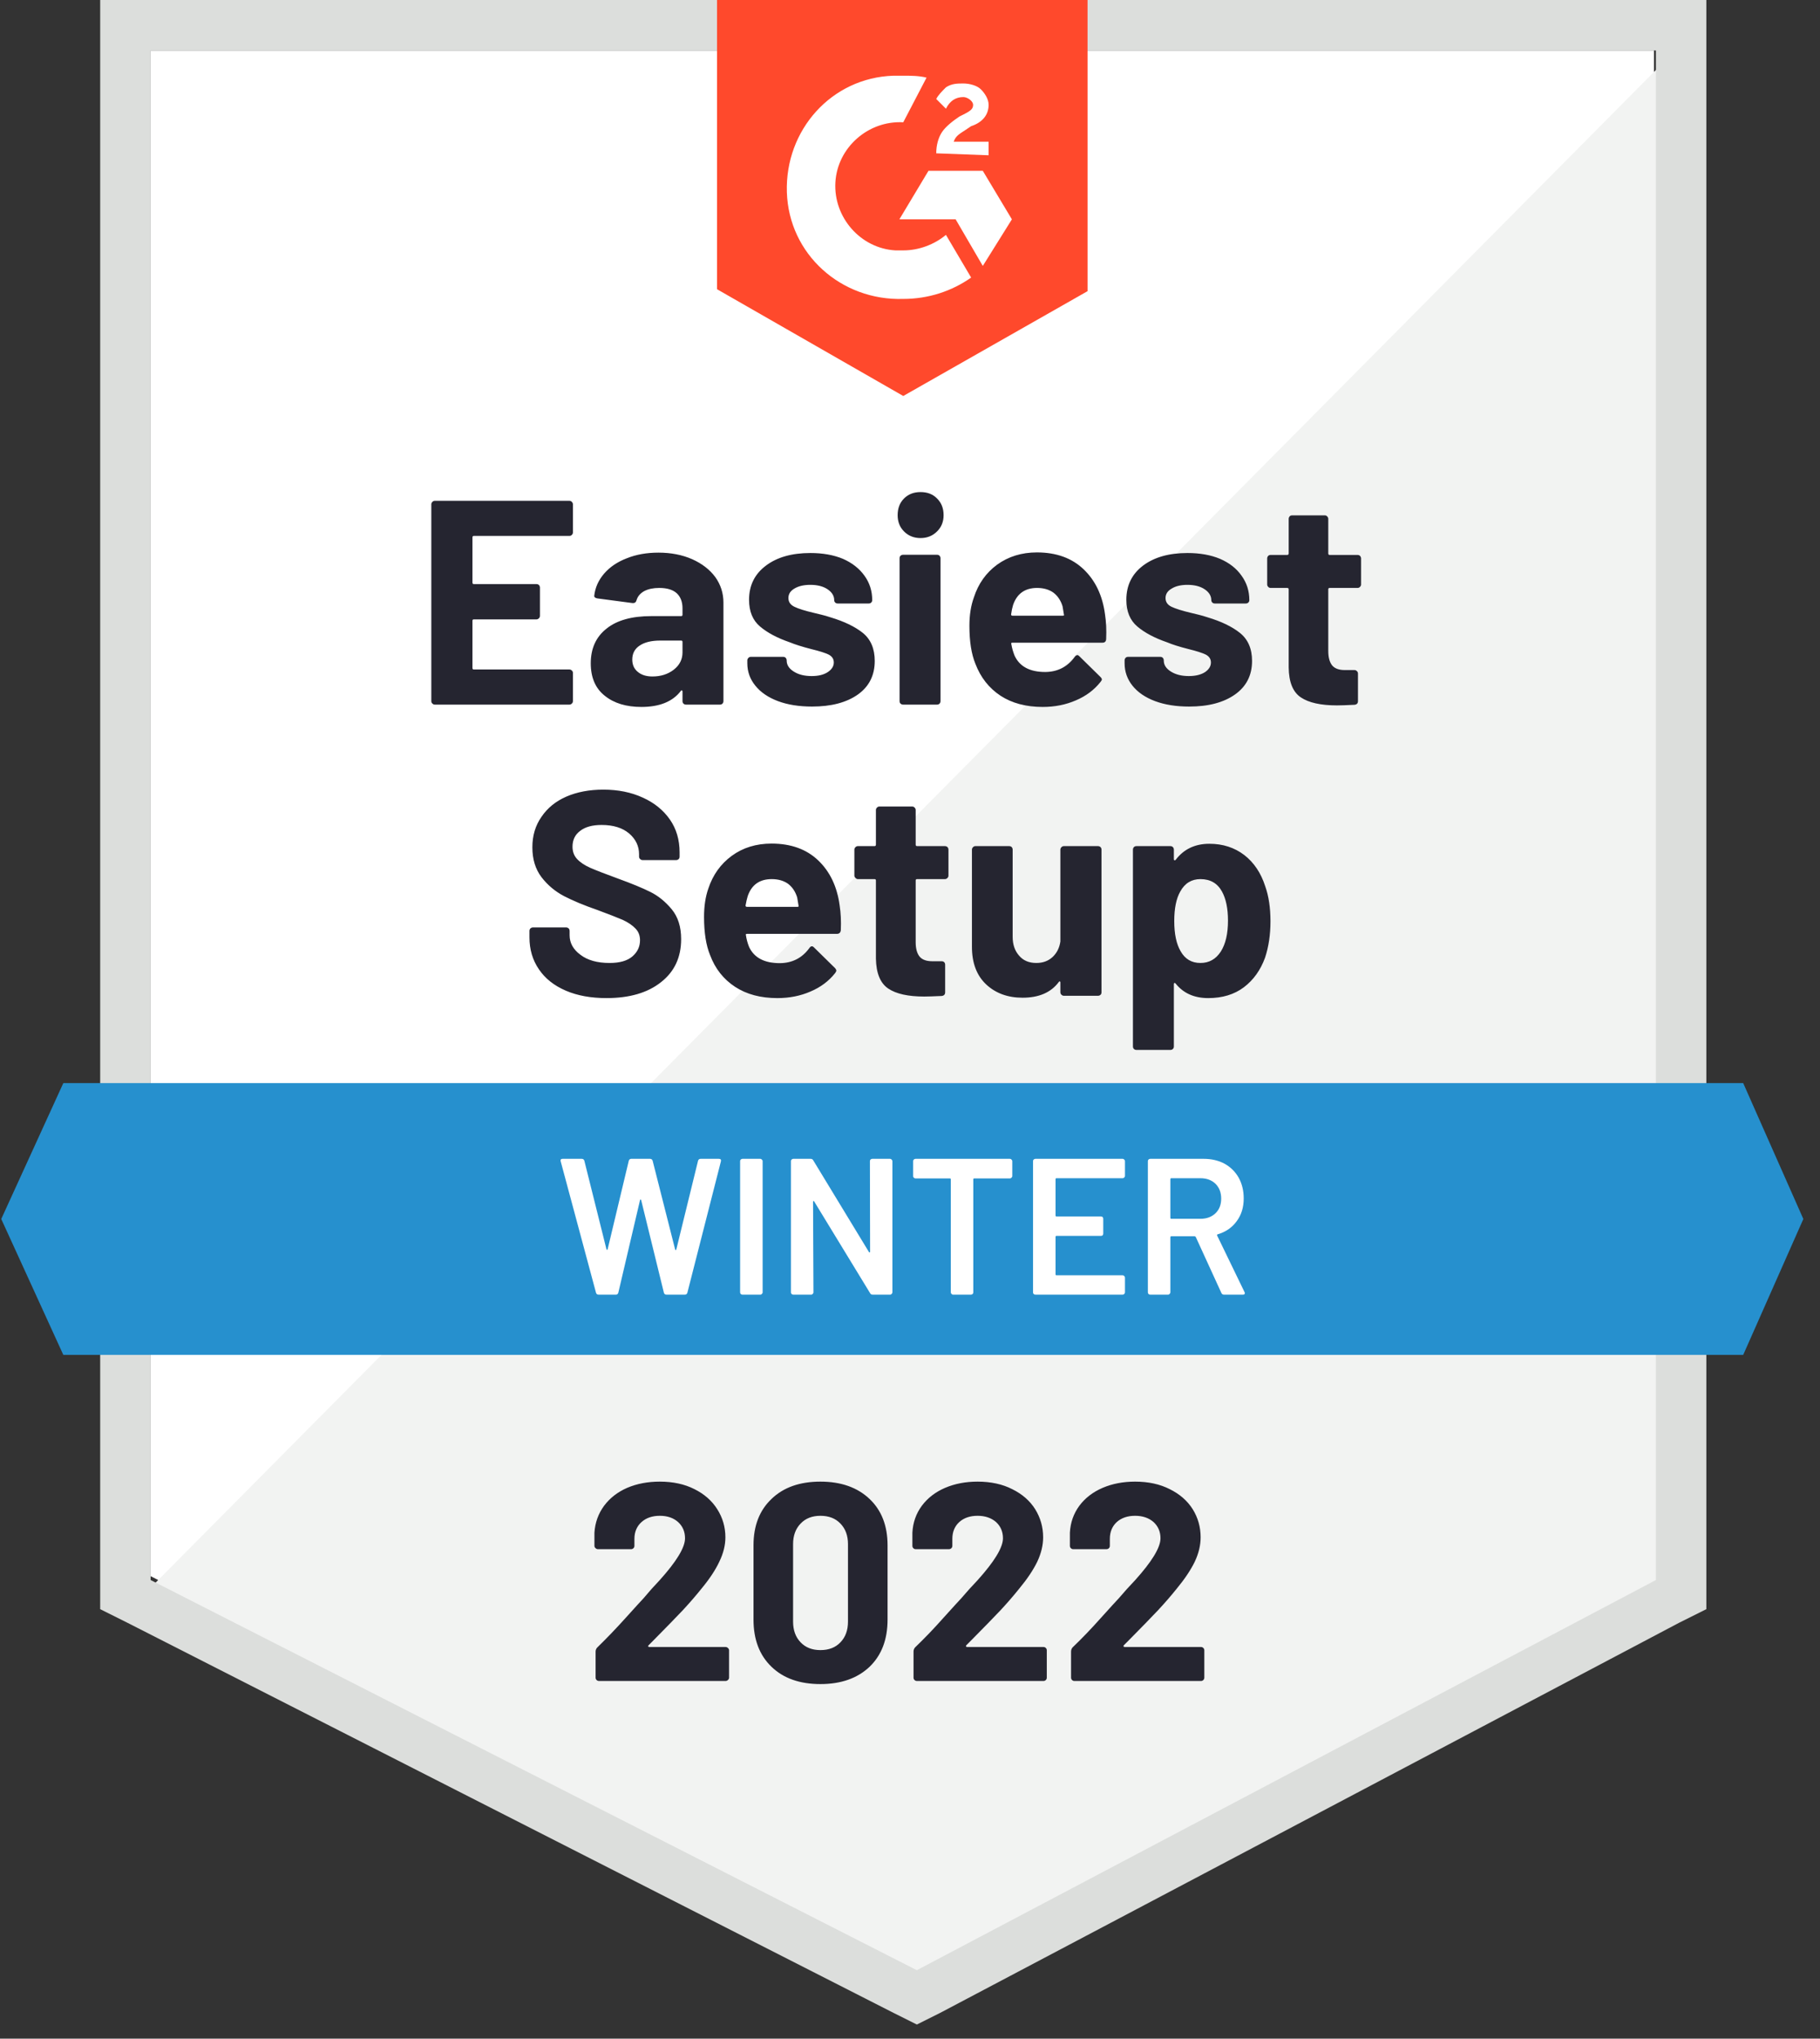 <svg width="67" height="75" viewBox="0 0 67 75" fill="none" xmlns="http://www.w3.org/2000/svg">
<rect x="0" y="0" width="67" height="75" fill="#333333" stroke="none"/>
<path d="M5.545 57.986L33.752 72.339L60.888 57.986V1.857H5.545V57.986Z" fill="white"/>
<path d="M61.459 2.071L4.973 58.985L34.252 73.482L61.459 59.557V2.071Z" fill="#F2F3F2"/>
<path d="M3.688 20.566V59.2L4.688 59.699L32.895 74.053L33.752 74.481L34.609 74.053L61.816 59.699L62.816 59.2V0H3.688V20.566ZM5.545 58.128V1.857H60.959V58.128L33.752 72.482L5.545 58.128Z" fill="#DCDEDC"/>
<path d="M33.252 2.785C33.538 2.785 33.823 2.785 34.109 2.856L33.252 4.499C31.966 4.427 30.824 5.427 30.753 6.713C30.681 7.998 31.681 9.141 32.966 9.212H33.252C33.823 9.212 34.395 8.998 34.823 8.641L35.751 10.212C35.037 10.712 34.18 10.997 33.252 10.997C30.967 11.069 29.039 9.355 28.967 7.07C28.896 4.785 30.61 2.856 32.895 2.785H33.252ZM36.18 6.284L37.251 8.069L36.18 9.783L35.18 8.069H33.109L34.18 6.284H36.18ZM34.466 5.641C34.466 5.356 34.537 5.07 34.68 4.856C34.823 4.642 35.109 4.427 35.323 4.285L35.466 4.213C35.751 4.07 35.823 3.999 35.823 3.856C35.823 3.713 35.608 3.571 35.466 3.571C35.18 3.571 34.966 3.713 34.823 3.999L34.466 3.642C34.537 3.499 34.68 3.356 34.823 3.213C35.037 3.071 35.251 3.071 35.466 3.071C35.68 3.071 35.965 3.142 36.108 3.285C36.251 3.428 36.394 3.642 36.394 3.856C36.394 4.213 36.18 4.499 35.751 4.642L35.537 4.785C35.323 4.927 35.18 4.999 35.109 5.213H36.394V5.713L34.466 5.641ZM33.252 14.568L40.036 10.712V0H26.396V10.64L33.252 14.568Z" fill="#FF492C"/>
<path d="M64.173 39.847H2.331L0.046 44.846L2.331 49.845H64.173L66.387 44.846L64.173 39.847Z" fill="#2690CE"/>
<path d="M22.326 36.719C21.755 36.719 21.257 36.629 20.834 36.448C20.4 36.262 20.07 36.001 19.841 35.663C19.608 35.325 19.491 34.932 19.491 34.484V34.249C19.491 34.211 19.503 34.18 19.527 34.156C19.555 34.132 19.586 34.12 19.62 34.12H20.841C20.874 34.12 20.905 34.132 20.934 34.156C20.957 34.18 20.969 34.211 20.969 34.249V34.406C20.969 34.691 21.103 34.932 21.369 35.127C21.631 35.327 21.988 35.427 22.44 35.427C22.816 35.427 23.097 35.346 23.283 35.184C23.469 35.022 23.561 34.825 23.561 34.591C23.561 34.415 23.504 34.27 23.39 34.156C23.276 34.037 23.121 33.932 22.926 33.842C22.726 33.756 22.414 33.635 21.99 33.477C21.51 33.311 21.103 33.142 20.769 32.97C20.441 32.799 20.162 32.566 19.934 32.271C19.71 31.975 19.598 31.609 19.598 31.171C19.598 30.742 19.71 30.369 19.934 30.05C20.153 29.726 20.457 29.478 20.848 29.307C21.243 29.136 21.698 29.05 22.212 29.05C22.755 29.05 23.238 29.148 23.662 29.343C24.085 29.533 24.418 29.802 24.661 30.15C24.899 30.492 25.018 30.895 25.018 31.357V31.514C25.018 31.552 25.006 31.583 24.983 31.606C24.954 31.63 24.923 31.642 24.89 31.642H23.662C23.623 31.642 23.592 31.63 23.569 31.606C23.54 31.583 23.526 31.552 23.526 31.514V31.428C23.526 31.128 23.404 30.873 23.162 30.664C22.914 30.454 22.576 30.35 22.148 30.35C21.809 30.35 21.548 30.421 21.362 30.564C21.172 30.702 21.076 30.897 21.076 31.149C21.076 31.33 21.131 31.48 21.241 31.599C21.355 31.723 21.519 31.833 21.733 31.928C21.952 32.023 22.29 32.154 22.747 32.321C23.257 32.506 23.654 32.67 23.94 32.813C24.23 32.956 24.492 33.168 24.726 33.449C24.959 33.73 25.075 34.096 25.075 34.549C25.075 35.22 24.828 35.748 24.333 36.134C23.842 36.524 23.174 36.719 22.326 36.719ZM30.91 33.313C30.953 33.584 30.967 33.887 30.953 34.22C30.943 34.31 30.895 34.356 30.81 34.356H27.503C27.46 34.356 27.446 34.372 27.46 34.406C27.48 34.549 27.518 34.691 27.575 34.834C27.76 35.234 28.139 35.434 28.71 35.434C29.167 35.429 29.529 35.244 29.796 34.877C29.824 34.834 29.855 34.813 29.889 34.813C29.912 34.813 29.939 34.827 29.967 34.856L30.738 35.613C30.772 35.651 30.788 35.684 30.788 35.713C30.788 35.727 30.774 35.755 30.745 35.798C30.512 36.093 30.21 36.32 29.838 36.477C29.467 36.639 29.06 36.719 28.617 36.719C28.003 36.719 27.484 36.581 27.061 36.305C26.632 36.024 26.325 35.634 26.139 35.134C25.992 34.777 25.918 34.31 25.918 33.734C25.918 33.339 25.97 32.992 26.075 32.692C26.242 32.187 26.53 31.785 26.939 31.485C27.349 31.185 27.837 31.035 28.403 31.035C29.117 31.035 29.691 31.242 30.124 31.656C30.557 32.071 30.819 32.623 30.91 33.313ZM28.41 32.342C27.963 32.342 27.668 32.551 27.525 32.97C27.496 33.066 27.47 33.18 27.446 33.313C27.446 33.346 27.465 33.363 27.503 33.363H29.353C29.396 33.363 29.41 33.346 29.396 33.313C29.362 33.108 29.346 33.008 29.346 33.013C29.279 32.799 29.167 32.632 29.01 32.513C28.848 32.399 28.648 32.342 28.41 32.342ZM34.916 32.213C34.916 32.247 34.904 32.275 34.88 32.299C34.852 32.328 34.821 32.342 34.787 32.342H33.759C33.726 32.342 33.709 32.359 33.709 32.392V34.663C33.709 34.896 33.757 35.072 33.852 35.191C33.947 35.306 34.102 35.363 34.316 35.363H34.666C34.704 35.363 34.735 35.375 34.759 35.398C34.782 35.422 34.794 35.453 34.794 35.491V36.505C34.794 36.586 34.752 36.631 34.666 36.641C34.366 36.655 34.152 36.662 34.023 36.662C33.433 36.662 32.992 36.565 32.702 36.37C32.407 36.174 32.255 35.805 32.245 35.263V32.392C32.245 32.359 32.228 32.342 32.195 32.342H31.581C31.548 32.342 31.519 32.328 31.495 32.299C31.467 32.275 31.452 32.247 31.452 32.213V31.256C31.452 31.223 31.467 31.192 31.495 31.164C31.519 31.14 31.548 31.128 31.581 31.128H32.195C32.228 31.128 32.245 31.109 32.245 31.071V29.8C32.245 29.766 32.259 29.735 32.288 29.707C32.312 29.683 32.34 29.671 32.374 29.671H33.58C33.614 29.671 33.642 29.683 33.666 29.707C33.695 29.735 33.709 29.766 33.709 29.8V31.071C33.709 31.109 33.726 31.128 33.759 31.128H34.787C34.821 31.128 34.852 31.14 34.88 31.164C34.904 31.192 34.916 31.223 34.916 31.256V32.213ZM39.036 31.256C39.036 31.223 39.05 31.192 39.079 31.164C39.103 31.14 39.131 31.128 39.165 31.128H40.422C40.455 31.128 40.486 31.14 40.514 31.164C40.538 31.192 40.55 31.223 40.55 31.256V36.505C40.55 36.543 40.538 36.574 40.514 36.598C40.486 36.622 40.455 36.634 40.422 36.634H39.165C39.131 36.634 39.103 36.622 39.079 36.598C39.05 36.574 39.036 36.543 39.036 36.505V36.141C39.036 36.122 39.029 36.11 39.015 36.105C39.001 36.101 38.986 36.11 38.972 36.134C38.686 36.515 38.243 36.705 37.644 36.705C37.101 36.705 36.656 36.543 36.308 36.22C35.956 35.891 35.78 35.429 35.78 34.834V31.256C35.78 31.223 35.794 31.192 35.823 31.164C35.846 31.14 35.875 31.128 35.908 31.128H37.151C37.189 31.128 37.22 31.14 37.244 31.164C37.268 31.192 37.279 31.223 37.279 31.256V34.463C37.279 34.748 37.358 34.979 37.515 35.156C37.667 35.337 37.879 35.427 38.151 35.427C38.394 35.427 38.593 35.353 38.751 35.206C38.908 35.058 39.003 34.867 39.036 34.634V31.256ZM46.577 32.606C46.706 32.968 46.77 33.397 46.77 33.892C46.77 34.387 46.703 34.834 46.57 35.234C46.403 35.691 46.144 36.053 45.792 36.32C45.439 36.586 45.001 36.719 44.478 36.719C43.964 36.719 43.564 36.541 43.278 36.184C43.264 36.165 43.249 36.158 43.235 36.163C43.221 36.167 43.214 36.181 43.214 36.205V38.498C43.214 38.536 43.202 38.567 43.178 38.59C43.154 38.614 43.123 38.626 43.085 38.626H41.836C41.797 38.626 41.767 38.614 41.743 38.59C41.719 38.567 41.707 38.536 41.707 38.498V31.256C41.707 31.223 41.719 31.192 41.743 31.164C41.767 31.14 41.797 31.128 41.836 31.128H43.085C43.123 31.128 43.154 31.14 43.178 31.164C43.202 31.192 43.214 31.223 43.214 31.256V31.606C43.214 31.63 43.221 31.645 43.235 31.649C43.249 31.654 43.264 31.649 43.278 31.635C43.578 31.24 43.992 31.042 44.521 31.042C45.016 31.042 45.444 31.18 45.806 31.456C46.163 31.733 46.42 32.116 46.577 32.606ZM44.942 35.006C45.118 34.73 45.206 34.351 45.206 33.87C45.206 33.423 45.132 33.066 44.985 32.799C44.818 32.494 44.554 32.342 44.192 32.342C43.864 32.342 43.616 32.494 43.449 32.799C43.302 33.056 43.228 33.418 43.228 33.884C43.228 34.361 43.307 34.732 43.464 34.998C43.626 35.284 43.868 35.427 44.192 35.427C44.511 35.427 44.761 35.286 44.942 35.006ZM21.091 19.588C21.091 19.626 21.076 19.657 21.048 19.681C21.024 19.705 20.995 19.716 20.962 19.716H17.442C17.408 19.716 17.392 19.736 17.392 19.774V21.43C17.392 21.468 17.408 21.488 17.442 21.488H19.748C19.782 21.488 19.812 21.499 19.841 21.523C19.865 21.552 19.877 21.583 19.877 21.616V22.651C19.877 22.69 19.865 22.721 19.841 22.744C19.812 22.773 19.782 22.787 19.748 22.787H17.442C17.408 22.787 17.392 22.804 17.392 22.837V24.573C17.392 24.611 17.408 24.63 17.442 24.63H20.962C20.995 24.63 21.024 24.642 21.048 24.665C21.076 24.689 21.091 24.718 21.091 24.751V25.794C21.091 25.832 21.076 25.863 21.048 25.886C21.024 25.91 20.995 25.922 20.962 25.922H16.006C15.973 25.922 15.944 25.91 15.921 25.886C15.892 25.863 15.878 25.832 15.878 25.794V18.552C15.878 18.519 15.892 18.488 15.921 18.46C15.944 18.436 15.973 18.424 16.006 18.424H20.962C20.995 18.424 21.024 18.436 21.048 18.46C21.076 18.488 21.091 18.519 21.091 18.552V19.588ZM24.24 20.331C24.702 20.331 25.116 20.412 25.482 20.573C25.844 20.735 26.128 20.954 26.332 21.23C26.532 21.511 26.632 21.823 26.632 22.166V25.794C26.632 25.832 26.62 25.863 26.596 25.886C26.573 25.91 26.542 25.922 26.504 25.922H25.254C25.216 25.922 25.185 25.91 25.161 25.886C25.137 25.863 25.125 25.832 25.125 25.794V25.444C25.125 25.42 25.118 25.406 25.104 25.401C25.09 25.391 25.075 25.398 25.061 25.422C24.761 25.813 24.278 26.008 23.611 26.008C23.055 26.008 22.607 25.872 22.269 25.601C21.921 25.329 21.748 24.93 21.748 24.401C21.748 23.854 21.943 23.427 22.333 23.123C22.714 22.818 23.262 22.666 23.976 22.666H25.075C25.109 22.666 25.125 22.649 25.125 22.616V22.38C25.125 22.142 25.054 21.956 24.911 21.823C24.768 21.695 24.554 21.63 24.268 21.63C24.049 21.63 23.866 21.668 23.719 21.745C23.571 21.826 23.476 21.937 23.433 22.08C23.414 22.156 23.366 22.192 23.29 22.187L21.998 22.016C21.912 22.002 21.871 21.968 21.876 21.916C21.91 21.616 22.031 21.345 22.24 21.102C22.45 20.859 22.728 20.671 23.076 20.538C23.419 20.4 23.807 20.331 24.24 20.331ZM24.018 24.887C24.328 24.887 24.59 24.803 24.804 24.637C25.018 24.47 25.125 24.258 25.125 24.001V23.616C25.125 23.582 25.109 23.566 25.075 23.566H24.304C23.98 23.566 23.728 23.628 23.547 23.751C23.366 23.87 23.276 24.042 23.276 24.265C23.276 24.456 23.343 24.606 23.476 24.715C23.609 24.83 23.79 24.887 24.018 24.887ZM29.896 25.994C29.415 25.994 28.996 25.927 28.639 25.794C28.282 25.66 28.006 25.472 27.81 25.23C27.61 24.987 27.511 24.71 27.511 24.401V24.294C27.511 24.261 27.525 24.23 27.553 24.201C27.577 24.177 27.606 24.165 27.639 24.165H28.832C28.87 24.165 28.901 24.177 28.924 24.201C28.948 24.23 28.96 24.261 28.96 24.294V24.301C28.96 24.463 29.048 24.599 29.224 24.708C29.396 24.818 29.615 24.872 29.881 24.872C30.124 24.872 30.319 24.825 30.467 24.73C30.619 24.63 30.695 24.511 30.695 24.372C30.695 24.244 30.631 24.146 30.503 24.08C30.374 24.018 30.162 23.951 29.867 23.88C29.534 23.794 29.27 23.711 29.074 23.63C28.617 23.473 28.253 23.28 27.982 23.051C27.71 22.823 27.575 22.494 27.575 22.066C27.575 21.538 27.782 21.119 28.196 20.809C28.605 20.5 29.151 20.345 29.831 20.345C30.288 20.345 30.688 20.416 31.031 20.559C31.369 20.707 31.633 20.914 31.824 21.18C32.014 21.442 32.109 21.742 32.109 22.08C32.109 22.114 32.097 22.142 32.074 22.166C32.05 22.19 32.019 22.202 31.981 22.202H30.838C30.8 22.202 30.769 22.19 30.745 22.166C30.722 22.142 30.71 22.114 30.71 22.08C30.71 21.923 30.629 21.79 30.467 21.68C30.305 21.571 30.093 21.516 29.831 21.516C29.593 21.516 29.398 21.561 29.246 21.652C29.098 21.738 29.024 21.854 29.024 22.002C29.024 22.145 29.098 22.252 29.246 22.323C29.389 22.394 29.634 22.471 29.981 22.552C30.058 22.571 30.146 22.592 30.245 22.616C30.346 22.64 30.453 22.671 30.567 22.709C31.076 22.861 31.476 23.054 31.767 23.287C32.057 23.525 32.202 23.868 32.202 24.315C32.202 24.844 31.995 25.256 31.581 25.551C31.162 25.846 30.6 25.994 29.896 25.994ZM33.888 19.795C33.645 19.795 33.442 19.714 33.281 19.552C33.123 19.395 33.045 19.195 33.045 18.953C33.045 18.7 33.123 18.495 33.281 18.338C33.438 18.181 33.64 18.103 33.888 18.103C34.14 18.103 34.342 18.181 34.495 18.338C34.656 18.495 34.737 18.7 34.737 18.953C34.737 19.195 34.656 19.395 34.495 19.552C34.333 19.714 34.13 19.795 33.888 19.795ZM33.245 25.922C33.212 25.922 33.181 25.91 33.152 25.886C33.128 25.863 33.116 25.832 33.116 25.794V20.538C33.116 20.5 33.128 20.469 33.152 20.445C33.181 20.421 33.212 20.409 33.245 20.409H34.495C34.533 20.409 34.563 20.421 34.587 20.445C34.611 20.469 34.623 20.5 34.623 20.538V25.794C34.623 25.832 34.611 25.863 34.587 25.886C34.563 25.91 34.533 25.922 34.495 25.922H33.245ZM40.679 22.602C40.721 22.873 40.736 23.175 40.721 23.509C40.717 23.599 40.672 23.644 40.586 23.644H37.272C37.23 23.644 37.215 23.661 37.23 23.694C37.253 23.837 37.294 23.98 37.351 24.123C37.537 24.523 37.913 24.722 38.479 24.722C38.936 24.718 39.298 24.532 39.565 24.165C39.593 24.123 39.627 24.101 39.665 24.101C39.684 24.101 39.708 24.115 39.736 24.144L40.507 24.901C40.545 24.939 40.564 24.972 40.564 25.001C40.564 25.015 40.548 25.044 40.514 25.087C40.281 25.382 39.979 25.608 39.608 25.765C39.236 25.927 38.829 26.008 38.386 26.008C37.772 26.008 37.253 25.87 36.83 25.594C36.406 25.313 36.099 24.922 35.908 24.422C35.761 24.066 35.687 23.599 35.687 23.023C35.687 22.628 35.742 22.28 35.851 21.98C36.013 21.476 36.299 21.073 36.708 20.773C37.122 20.474 37.61 20.323 38.172 20.323C38.886 20.323 39.46 20.531 39.893 20.945C40.326 21.359 40.588 21.911 40.679 22.602ZM38.179 21.63C37.732 21.63 37.437 21.84 37.294 22.259C37.265 22.354 37.241 22.468 37.222 22.602C37.222 22.635 37.239 22.651 37.272 22.651H39.129C39.167 22.651 39.179 22.635 39.165 22.602C39.131 22.397 39.115 22.297 39.115 22.302C39.048 22.087 38.936 21.921 38.779 21.802C38.617 21.688 38.417 21.63 38.179 21.63ZM43.778 25.994C43.297 25.994 42.878 25.927 42.521 25.794C42.164 25.66 41.888 25.472 41.693 25.23C41.498 24.987 41.4 24.71 41.4 24.401V24.294C41.4 24.261 41.412 24.23 41.436 24.201C41.459 24.177 41.49 24.165 41.528 24.165H42.714C42.752 24.165 42.783 24.177 42.807 24.201C42.831 24.23 42.842 24.261 42.842 24.294V24.301C42.842 24.463 42.931 24.599 43.107 24.708C43.283 24.818 43.502 24.872 43.764 24.872C44.006 24.872 44.204 24.825 44.356 24.73C44.504 24.63 44.578 24.511 44.578 24.372C44.578 24.244 44.513 24.146 44.385 24.08C44.256 24.018 44.047 23.951 43.757 23.88C43.418 23.794 43.154 23.711 42.964 23.63C42.507 23.473 42.143 23.28 41.871 23.051C41.6 22.823 41.464 22.494 41.464 22.066C41.464 21.538 41.669 21.119 42.078 20.809C42.488 20.5 43.033 20.345 43.714 20.345C44.171 20.345 44.571 20.416 44.913 20.559C45.256 20.707 45.52 20.914 45.706 21.18C45.896 21.442 45.992 21.742 45.992 22.08C45.992 22.114 45.98 22.142 45.956 22.166C45.932 22.19 45.901 22.202 45.863 22.202H44.721C44.682 22.202 44.651 22.19 44.628 22.166C44.604 22.142 44.592 22.114 44.592 22.08C44.592 21.923 44.511 21.79 44.349 21.68C44.187 21.571 43.975 21.516 43.714 21.516C43.476 21.516 43.283 21.561 43.135 21.652C42.983 21.738 42.907 21.854 42.907 22.002C42.907 22.145 42.98 22.252 43.128 22.323C43.276 22.394 43.521 22.471 43.864 22.552C43.94 22.571 44.028 22.592 44.128 22.616C44.228 22.64 44.335 22.671 44.449 22.709C44.959 22.861 45.358 23.054 45.649 23.287C45.944 23.525 46.092 23.868 46.092 24.315C46.092 24.844 45.882 25.256 45.463 25.551C45.044 25.846 44.483 25.994 43.778 25.994ZM50.105 21.502C50.105 21.535 50.093 21.564 50.069 21.587C50.045 21.616 50.014 21.63 49.976 21.63H48.948C48.915 21.63 48.898 21.647 48.898 21.68V23.951C48.898 24.184 48.946 24.361 49.041 24.48C49.136 24.594 49.291 24.651 49.505 24.651H49.862C49.895 24.651 49.924 24.663 49.948 24.687C49.976 24.71 49.991 24.741 49.991 24.78V25.794C49.991 25.875 49.948 25.92 49.862 25.929C49.562 25.944 49.348 25.951 49.219 25.951C48.624 25.951 48.181 25.853 47.891 25.658C47.596 25.463 47.446 25.094 47.441 24.551V21.68C47.441 21.647 47.422 21.63 47.384 21.63H46.777C46.739 21.63 46.708 21.616 46.684 21.587C46.66 21.564 46.649 21.535 46.649 21.502V20.545C46.649 20.512 46.66 20.481 46.684 20.452C46.708 20.428 46.739 20.416 46.777 20.416H47.384C47.422 20.416 47.441 20.397 47.441 20.359V19.088C47.441 19.055 47.453 19.024 47.477 18.995C47.501 18.971 47.532 18.96 47.57 18.96H48.77C48.803 18.96 48.831 18.971 48.855 18.995C48.884 19.024 48.898 19.055 48.898 19.088V20.359C48.898 20.397 48.915 20.416 48.948 20.416H49.976C50.014 20.416 50.045 20.428 50.069 20.452C50.093 20.481 50.105 20.512 50.105 20.545V21.502Z" fill="#252530"/>
<path d="M22.041 47.631C21.988 47.631 21.955 47.607 21.941 47.56L20.641 42.725L20.634 42.697C20.634 42.654 20.66 42.632 20.712 42.632H21.412C21.464 42.632 21.498 42.656 21.512 42.704L22.326 45.96C22.331 45.974 22.338 45.981 22.348 45.981C22.357 45.981 22.364 45.974 22.369 45.96L23.147 42.704C23.162 42.656 23.193 42.632 23.24 42.632H23.926C23.978 42.632 24.011 42.656 24.026 42.704L24.854 45.967C24.859 45.981 24.866 45.989 24.875 45.989C24.885 45.989 24.892 45.981 24.897 45.967L25.697 42.704C25.711 42.656 25.744 42.632 25.797 42.632H26.461C26.527 42.632 26.554 42.663 26.539 42.725L25.304 47.56C25.29 47.607 25.256 47.631 25.204 47.631H24.54C24.488 47.631 24.454 47.607 24.44 47.56L23.604 44.153C23.6 44.139 23.593 44.13 23.583 44.125C23.573 44.125 23.566 44.134 23.561 44.153L22.762 47.56C22.747 47.607 22.716 47.631 22.669 47.631H22.041ZM27.332 47.631C27.308 47.631 27.287 47.621 27.268 47.602C27.253 47.588 27.246 47.569 27.246 47.545V42.718C27.246 42.694 27.253 42.675 27.268 42.661C27.287 42.642 27.308 42.632 27.332 42.632H27.989C28.013 42.632 28.032 42.642 28.046 42.661C28.065 42.675 28.075 42.694 28.075 42.718V47.545C28.075 47.569 28.065 47.588 28.046 47.602C28.032 47.621 28.013 47.631 27.989 47.631H27.332ZM32.024 42.718C32.024 42.694 32.031 42.675 32.045 42.661C32.064 42.642 32.086 42.632 32.109 42.632H32.766C32.79 42.632 32.809 42.642 32.824 42.661C32.843 42.675 32.852 42.694 32.852 42.718V47.545C32.852 47.569 32.843 47.588 32.824 47.602C32.809 47.621 32.79 47.631 32.766 47.631H32.131C32.083 47.631 32.05 47.612 32.031 47.574L29.974 44.203C29.965 44.189 29.955 44.182 29.946 44.182C29.936 44.187 29.931 44.199 29.931 44.218L29.946 47.545C29.946 47.569 29.936 47.588 29.917 47.602C29.903 47.621 29.884 47.631 29.86 47.631H29.203C29.179 47.631 29.158 47.621 29.139 47.602C29.124 47.588 29.117 47.569 29.117 47.545V42.718C29.117 42.694 29.124 42.675 29.139 42.661C29.158 42.642 29.179 42.632 29.203 42.632H29.838C29.886 42.632 29.919 42.651 29.939 42.689L31.988 46.06C31.997 46.074 32.007 46.079 32.017 46.074C32.026 46.074 32.031 46.065 32.031 46.046L32.024 42.718ZM37.179 42.632C37.203 42.632 37.222 42.642 37.237 42.661C37.256 42.675 37.265 42.694 37.265 42.718V43.268C37.265 43.292 37.256 43.311 37.237 43.325C37.222 43.344 37.203 43.353 37.179 43.353H35.866C35.842 43.353 35.83 43.365 35.83 43.389V47.545C35.83 47.569 35.823 47.588 35.809 47.602C35.789 47.621 35.768 47.631 35.744 47.631H35.087C35.063 47.631 35.044 47.621 35.03 47.602C35.011 47.588 35.002 47.569 35.002 47.545V43.389C35.002 43.365 34.99 43.353 34.966 43.353H33.702C33.678 43.353 33.657 43.344 33.638 43.325C33.623 43.311 33.616 43.292 33.616 43.268V42.718C33.616 42.694 33.623 42.675 33.638 42.661C33.657 42.642 33.678 42.632 33.702 42.632H37.179ZM41.414 43.261C41.414 43.285 41.405 43.304 41.386 43.318C41.371 43.337 41.352 43.346 41.328 43.346H38.893C38.87 43.346 38.858 43.358 38.858 43.382V44.718C38.858 44.741 38.87 44.753 38.893 44.753H40.529C40.553 44.753 40.574 44.76 40.593 44.775C40.607 44.794 40.614 44.815 40.614 44.839V45.382C40.614 45.405 40.607 45.427 40.593 45.446C40.574 45.46 40.553 45.467 40.529 45.467H38.893C38.87 45.467 38.858 45.479 38.858 45.503V46.881C38.858 46.905 38.87 46.917 38.893 46.917H41.328C41.352 46.917 41.371 46.926 41.386 46.946C41.405 46.96 41.414 46.979 41.414 47.003V47.545C41.414 47.569 41.405 47.588 41.386 47.602C41.371 47.621 41.352 47.631 41.328 47.631H38.115C38.091 47.631 38.07 47.621 38.051 47.602C38.036 47.588 38.029 47.569 38.029 47.545V42.718C38.029 42.694 38.036 42.675 38.051 42.661C38.07 42.642 38.091 42.632 38.115 42.632H41.328C41.352 42.632 41.371 42.642 41.386 42.661C41.405 42.675 41.414 42.694 41.414 42.718V43.261ZM45.063 47.631C45.016 47.631 44.982 47.61 44.963 47.567L44.021 45.51C44.011 45.491 43.997 45.482 43.978 45.482H43.121C43.097 45.482 43.085 45.493 43.085 45.517V47.545C43.085 47.569 43.076 47.588 43.057 47.602C43.042 47.621 43.023 47.631 42.999 47.631H42.343C42.319 47.631 42.297 47.621 42.278 47.602C42.264 47.588 42.257 47.569 42.257 47.545V42.718C42.257 42.694 42.264 42.675 42.278 42.661C42.297 42.642 42.319 42.632 42.343 42.632H44.306C44.597 42.632 44.854 42.692 45.078 42.811C45.301 42.935 45.475 43.106 45.599 43.325C45.723 43.549 45.785 43.803 45.785 44.089C45.785 44.418 45.699 44.696 45.528 44.925C45.361 45.158 45.128 45.32 44.828 45.41C44.818 45.41 44.811 45.415 44.806 45.425C44.801 45.434 44.801 45.444 44.806 45.453L45.813 47.531C45.823 47.55 45.827 47.564 45.827 47.574C45.827 47.612 45.801 47.631 45.749 47.631H45.063ZM43.121 43.346C43.097 43.346 43.085 43.358 43.085 43.382V44.803C43.085 44.827 43.097 44.839 43.121 44.839H44.192C44.421 44.839 44.606 44.77 44.749 44.632C44.887 44.498 44.956 44.32 44.956 44.096C44.956 43.873 44.887 43.692 44.749 43.553C44.606 43.415 44.421 43.346 44.192 43.346H43.121Z" fill="white"/>
<path d="M23.876 60.528C23.861 60.542 23.857 60.556 23.861 60.571C23.871 60.585 23.885 60.592 23.904 60.592H26.711C26.744 60.592 26.773 60.604 26.797 60.628C26.825 60.652 26.839 60.68 26.839 60.714V61.72C26.839 61.754 26.825 61.782 26.797 61.806C26.773 61.83 26.744 61.842 26.711 61.842H22.055C22.017 61.842 21.986 61.83 21.962 61.806C21.938 61.782 21.926 61.754 21.926 61.72V60.764C21.926 60.702 21.948 60.649 21.991 60.606C22.328 60.278 22.674 59.919 23.026 59.528C23.378 59.138 23.6 58.895 23.69 58.8C23.881 58.571 24.076 58.352 24.276 58.143C24.904 57.448 25.218 56.931 25.218 56.593C25.218 56.35 25.133 56.15 24.961 55.993C24.79 55.841 24.566 55.765 24.29 55.765C24.014 55.765 23.79 55.841 23.619 55.993C23.443 56.15 23.355 56.357 23.355 56.614V56.872C23.355 56.905 23.343 56.934 23.319 56.957C23.295 56.981 23.266 56.993 23.233 56.993H22.012C21.979 56.993 21.95 56.981 21.926 56.957C21.898 56.934 21.883 56.905 21.883 56.872V56.386C21.907 56.015 22.026 55.684 22.241 55.393C22.455 55.108 22.738 54.889 23.09 54.736C23.447 54.584 23.847 54.508 24.29 54.508C24.78 54.508 25.206 54.601 25.568 54.786C25.93 54.967 26.209 55.212 26.404 55.522C26.604 55.836 26.704 56.181 26.704 56.557C26.704 56.848 26.63 57.145 26.482 57.45C26.34 57.755 26.123 58.083 25.832 58.435C25.618 58.702 25.387 58.969 25.14 59.235C24.892 59.497 24.523 59.876 24.033 60.371L23.876 60.528ZM30.203 61.956C29.441 61.956 28.841 61.744 28.403 61.321C27.96 60.897 27.739 60.318 27.739 59.585V56.85C27.739 56.131 27.96 55.562 28.403 55.144C28.841 54.72 29.441 54.508 30.203 54.508C30.96 54.508 31.562 54.72 32.01 55.144C32.452 55.562 32.674 56.131 32.674 56.85V59.585C32.674 60.318 32.452 60.897 32.01 61.321C31.562 61.744 30.96 61.956 30.203 61.956ZM30.203 60.706C30.512 60.706 30.757 60.611 30.938 60.421C31.124 60.23 31.217 59.976 31.217 59.657V56.807C31.217 56.493 31.124 56.241 30.938 56.05C30.757 55.86 30.512 55.765 30.203 55.765C29.898 55.765 29.655 55.86 29.474 56.05C29.289 56.241 29.196 56.493 29.196 56.807V59.657C29.196 59.976 29.289 60.23 29.474 60.421C29.655 60.611 29.898 60.706 30.203 60.706ZM35.573 60.528C35.559 60.542 35.556 60.556 35.566 60.571C35.571 60.585 35.585 60.592 35.609 60.592H38.415C38.448 60.592 38.477 60.604 38.501 60.628C38.525 60.652 38.536 60.68 38.536 60.714V61.72C38.536 61.754 38.525 61.782 38.501 61.806C38.477 61.83 38.448 61.842 38.415 61.842H33.752C33.719 61.842 33.69 61.83 33.666 61.806C33.642 61.782 33.63 61.754 33.63 61.72V60.764C33.63 60.702 33.65 60.649 33.688 60.606C34.03 60.278 34.376 59.919 34.723 59.528C35.075 59.138 35.297 58.895 35.387 58.8C35.582 58.571 35.78 58.352 35.98 58.143C36.608 57.448 36.922 56.931 36.922 56.593C36.922 56.35 36.837 56.15 36.666 55.993C36.489 55.841 36.263 55.765 35.987 55.765C35.711 55.765 35.487 55.841 35.316 55.993C35.144 56.15 35.059 56.357 35.059 56.614V56.872C35.059 56.905 35.047 56.934 35.023 56.957C34.999 56.981 34.968 56.993 34.93 56.993H33.709C33.676 56.993 33.647 56.981 33.623 56.957C33.6 56.934 33.588 56.905 33.588 56.872V56.386C33.607 56.015 33.723 55.684 33.938 55.393C34.152 55.108 34.437 54.889 34.794 54.736C35.151 54.584 35.549 54.508 35.987 54.508C36.477 54.508 36.904 54.601 37.265 54.786C37.632 54.967 37.913 55.212 38.108 55.522C38.303 55.836 38.401 56.181 38.401 56.557C38.401 56.848 38.329 57.145 38.187 57.45C38.039 57.755 37.82 58.083 37.529 58.435C37.315 58.702 37.084 58.969 36.837 59.235C36.589 59.497 36.22 59.876 35.73 60.371L35.573 60.528ZM41.371 60.528C41.357 60.542 41.355 60.556 41.364 60.571C41.369 60.585 41.383 60.592 41.407 60.592H44.214C44.247 60.592 44.276 60.604 44.299 60.628C44.323 60.652 44.335 60.68 44.335 60.714V61.72C44.335 61.754 44.323 61.782 44.299 61.806C44.276 61.83 44.247 61.842 44.214 61.842H39.55C39.517 61.842 39.489 61.83 39.465 61.806C39.441 61.782 39.429 61.754 39.429 61.72V60.764C39.429 60.702 39.448 60.649 39.486 60.606C39.829 60.278 40.174 59.919 40.522 59.528C40.874 59.138 41.095 58.895 41.186 58.8C41.381 58.571 41.578 58.352 41.779 58.143C42.407 57.448 42.721 56.931 42.721 56.593C42.721 56.35 42.635 56.15 42.464 55.993C42.288 55.841 42.062 55.765 41.786 55.765C41.51 55.765 41.286 55.841 41.114 55.993C40.943 56.15 40.857 56.357 40.857 56.614V56.872C40.857 56.905 40.845 56.934 40.822 56.957C40.798 56.981 40.767 56.993 40.729 56.993H39.508C39.474 56.993 39.446 56.981 39.422 56.957C39.398 56.934 39.386 56.905 39.386 56.872V56.386C39.405 56.015 39.522 55.684 39.736 55.393C39.95 55.108 40.236 54.889 40.593 54.736C40.95 54.584 41.348 54.508 41.786 54.508C42.276 54.508 42.702 54.601 43.064 54.786C43.43 54.967 43.711 55.212 43.907 55.522C44.102 55.836 44.199 56.181 44.199 56.557C44.199 56.848 44.128 57.145 43.985 57.45C43.837 57.755 43.618 58.083 43.328 58.435C43.114 58.702 42.883 58.969 42.635 59.235C42.388 59.497 42.019 59.876 41.529 60.371L41.371 60.528Z" fill="#252530"/>
</svg>
